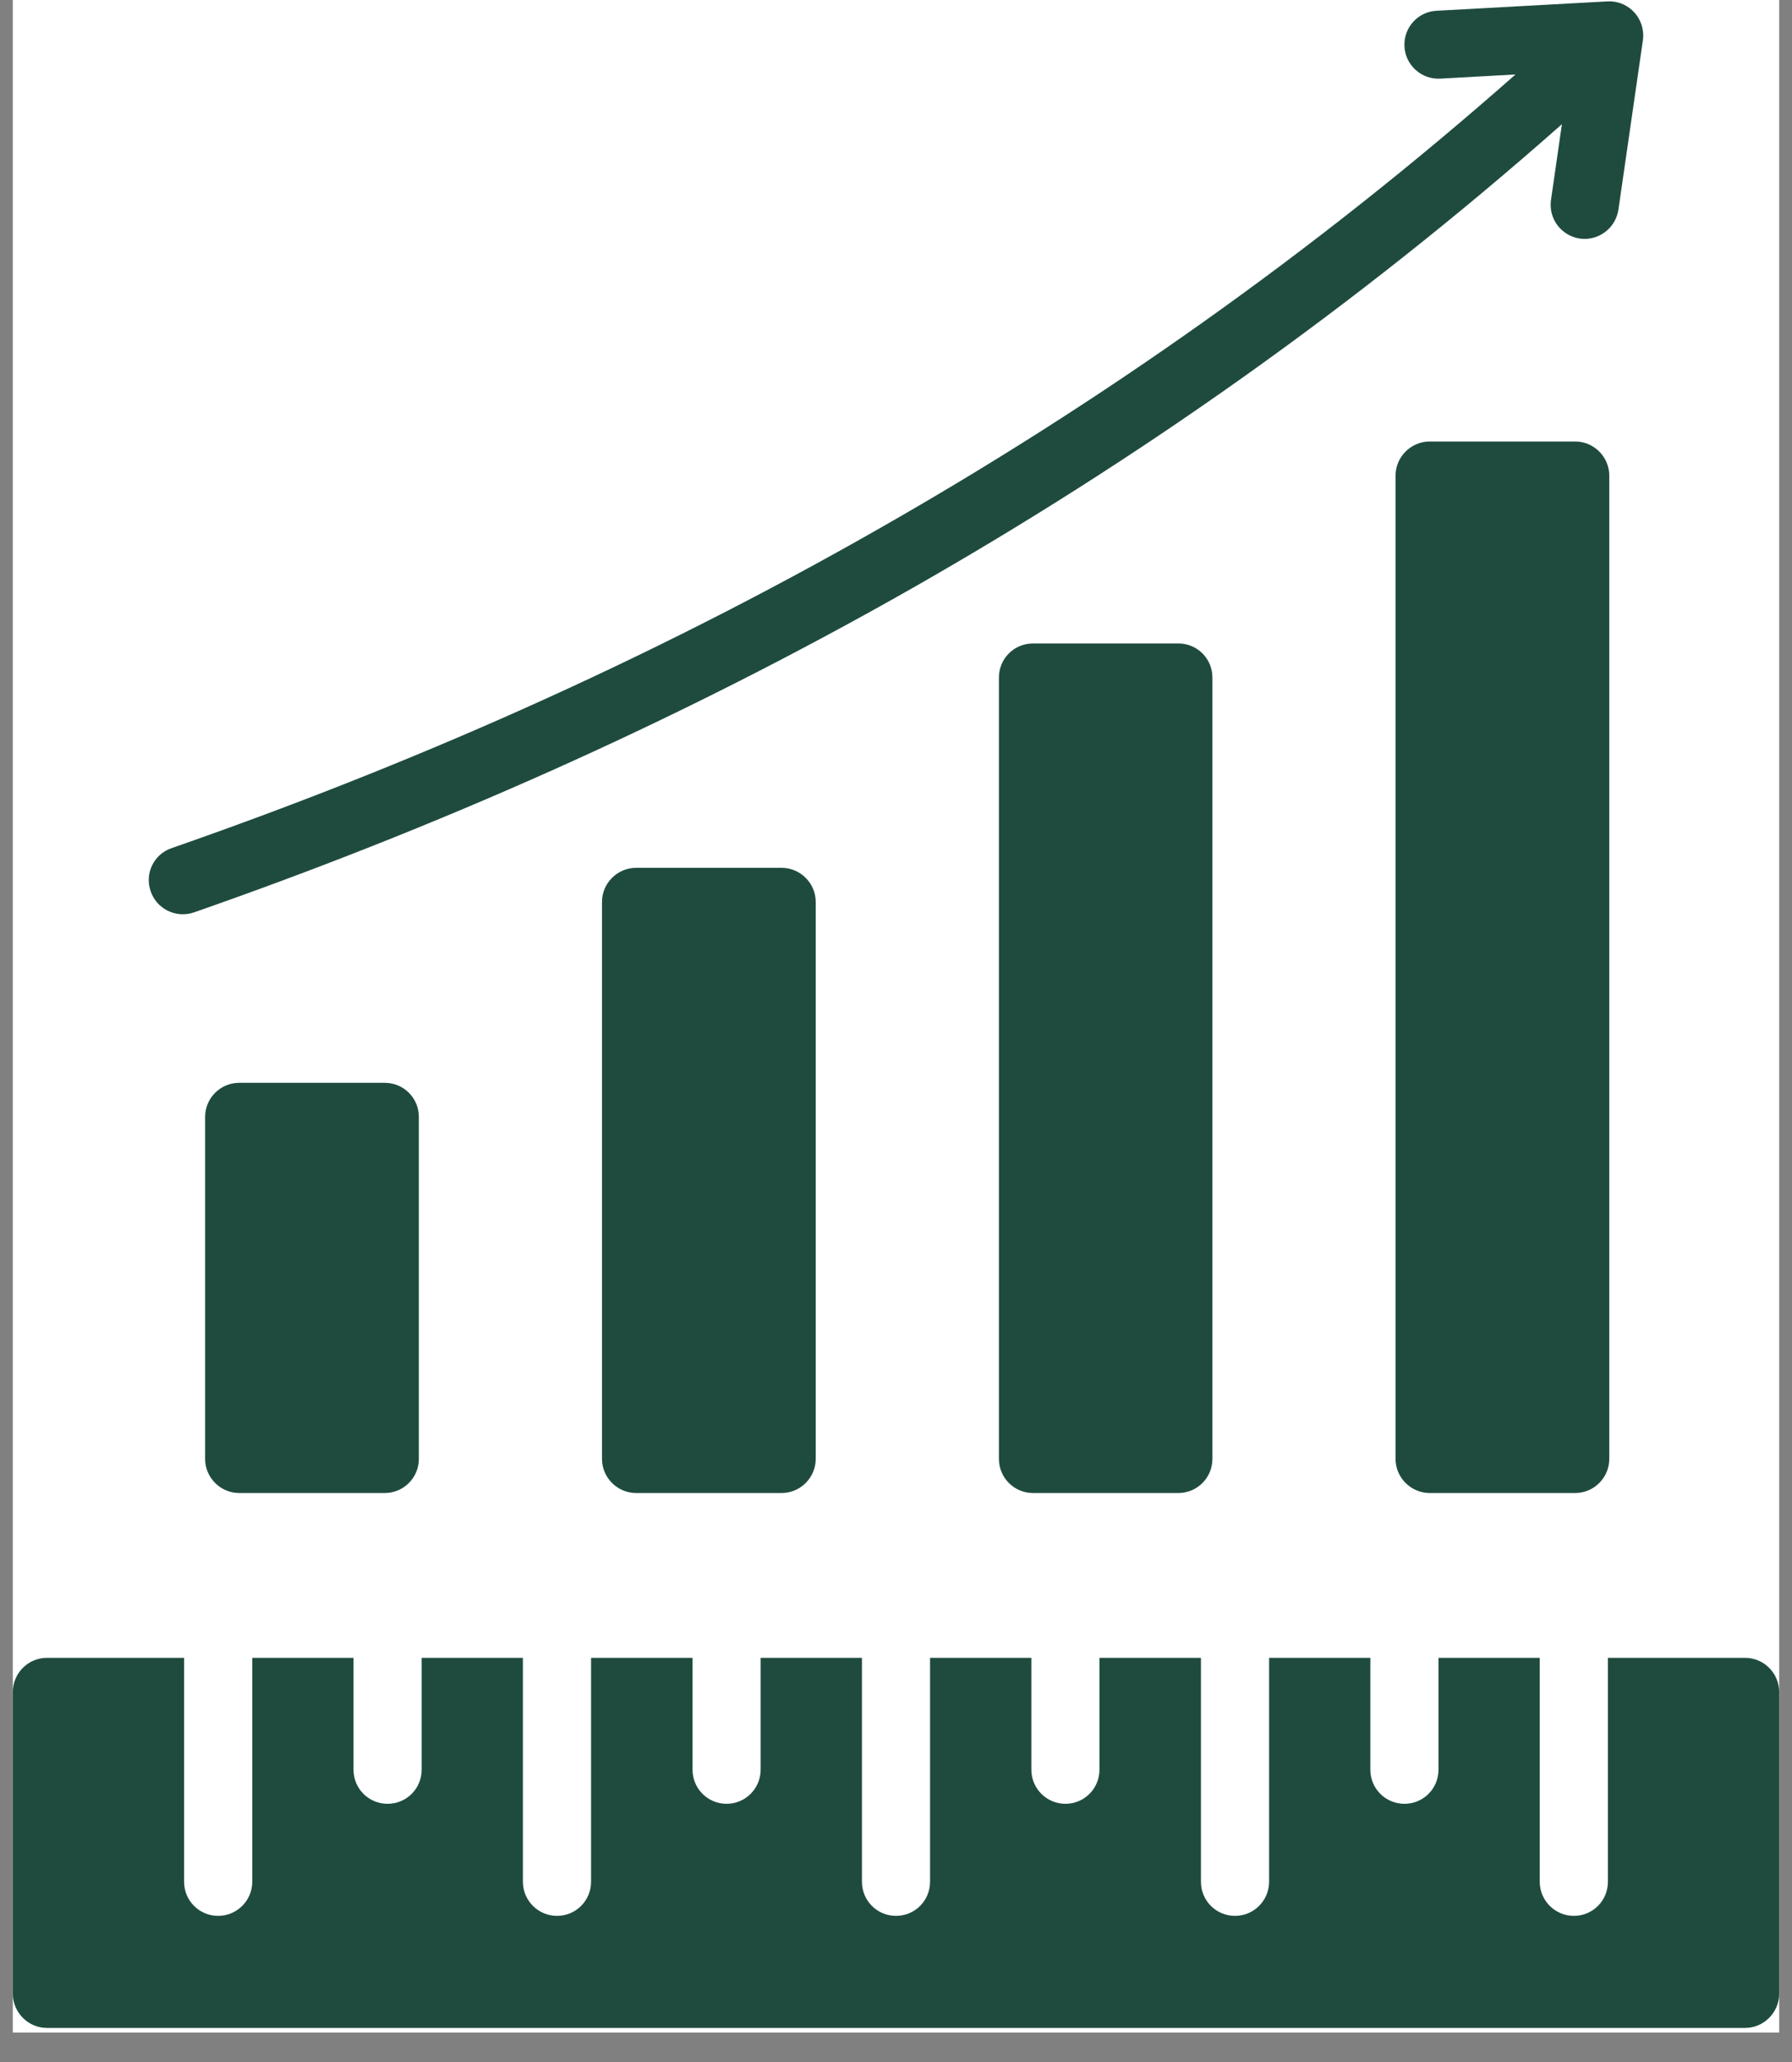 <svg xmlns="http://www.w3.org/2000/svg" xmlns:xlink="http://www.w3.org/1999/xlink" width="40" viewBox="0 0 30 34.5" height="46" preserveAspectRatio="xMidYMid meet"><rect x="0" y="0" width="30" height="34.5" fill="#808080" stroke="none"/><defs><clipPath id="f776cf7e4e"><path d="M 0.215 0 L 29.785 0 L 29.785 34.008 L 0.215 34.008 Z M 0.215 0 " clip-rule="nonzero"></path></clipPath><clipPath id="e0db2e9c78"><path d="M 0.215 0 L 29.785 0 L 29.785 34 L 0.215 34 Z M 0.215 0 " clip-rule="nonzero"></path></clipPath></defs><g clip-path="url(#f776cf7e4e)"><path fill="#ffffff" d="M 0.215 0 L 29.785 0 L 29.785 34.008 L 0.215 34.008 Z M 0.215 0 " fill-opacity="1" fill-rule="nonzero"></path><path fill="#ffffff" d="M 0.215 0 L 29.785 0 L 29.785 34.008 L 0.215 34.008 Z M 0.215 0 " fill-opacity="1" fill-rule="nonzero"></path></g><g clip-path="url(#e0db2e9c78)"><path fill="#1f4b3f" d="M 19.727 10.766 L 17.293 10.766 C 16.977 10.766 16.723 11.02 16.723 11.336 L 16.723 24.41 C 16.723 24.723 16.977 24.98 17.293 24.98 L 19.727 24.98 C 20.043 24.98 20.297 24.723 20.297 24.41 L 20.297 11.336 C 20.297 11.02 20.043 10.766 19.727 10.766 Z M 0.785 27.738 L 3.082 27.738 L 3.082 31.484 C 3.082 31.801 3.336 32.055 3.652 32.055 C 3.965 32.055 4.223 31.801 4.223 31.484 L 4.223 27.738 L 5.918 27.738 L 5.918 29.609 C 5.918 29.926 6.172 30.18 6.488 30.18 C 6.805 30.18 7.059 29.926 7.059 29.609 L 7.059 27.738 L 8.754 27.738 L 8.754 31.484 C 8.754 31.801 9.012 32.055 9.324 32.055 C 9.641 32.055 9.895 31.801 9.895 31.484 L 9.895 27.738 L 11.594 27.738 L 11.594 29.609 C 11.594 29.926 11.848 30.18 12.164 30.18 C 12.477 30.18 12.734 29.926 12.734 29.609 L 12.734 27.738 L 14.43 27.738 L 14.43 31.484 C 14.43 31.801 14.684 32.055 15 32.055 C 15.316 32.055 15.57 31.801 15.57 31.484 L 15.57 27.738 L 17.266 27.738 L 17.266 29.609 C 17.266 29.926 17.523 30.18 17.836 30.18 C 18.152 30.18 18.406 29.926 18.406 29.609 L 18.406 27.738 L 20.105 27.738 L 20.105 31.484 C 20.105 31.801 20.359 32.055 20.676 32.055 C 20.988 32.055 21.246 31.801 21.246 31.484 L 21.246 27.738 L 22.941 27.738 L 22.941 29.609 C 22.941 29.926 23.195 30.18 23.512 30.18 C 23.828 30.18 24.082 29.926 24.082 29.609 L 24.082 27.738 L 25.777 27.738 L 25.777 31.484 C 25.777 31.801 26.035 32.055 26.348 32.055 C 26.664 32.055 26.918 31.801 26.918 31.484 L 26.918 27.738 L 29.215 27.738 C 29.527 27.738 29.785 27.992 29.785 28.309 L 29.785 33.359 C 29.785 33.672 29.527 33.93 29.215 33.93 L 0.785 33.93 C 0.473 33.93 0.215 33.672 0.215 33.359 L 0.215 28.309 C 0.215 27.992 0.473 27.738 0.785 27.738 Z M 24.109 1.316 C 23.797 1.332 23.527 1.09 23.512 0.777 C 23.496 0.461 23.738 0.195 24.051 0.18 L 26.914 0.023 C 27.227 0.008 27.492 0.25 27.508 0.562 C 27.512 0.602 27.508 0.637 27.504 0.672 L 27.094 3.508 C 27.047 3.82 26.758 4.035 26.449 3.992 C 26.137 3.945 25.922 3.66 25.965 3.348 L 26.148 2.078 C 22.652 5.168 19 7.715 15.309 9.82 C 11.273 12.117 7.199 13.887 3.246 15.266 C 2.949 15.367 2.625 15.211 2.523 14.914 C 2.418 14.617 2.574 14.293 2.871 14.191 C 6.766 12.836 10.777 11.094 14.746 8.828 C 18.359 6.77 21.941 4.273 25.371 1.246 Z M 4.004 18.117 L 6.441 18.117 C 6.758 18.117 7.012 18.371 7.012 18.688 L 7.012 24.41 C 7.012 24.723 6.758 24.98 6.441 24.98 L 4.004 24.98 C 3.691 24.98 3.434 24.723 3.434 24.41 L 3.434 18.688 C 3.434 18.371 3.691 18.117 4.004 18.117 Z M 23.934 7.387 C 23.621 7.387 23.363 7.645 23.363 7.957 L 23.363 24.41 C 23.363 24.723 23.621 24.98 23.934 24.98 L 26.371 24.98 C 26.684 24.98 26.941 24.723 26.941 24.41 L 26.941 7.957 C 26.941 7.645 26.684 7.387 26.371 7.387 Z M 13.086 14.52 C 12.273 14.52 11.461 14.52 10.648 14.52 C 10.336 14.52 10.078 14.777 10.078 15.09 C 10.078 18.387 10.078 21.113 10.078 24.41 C 10.078 24.723 10.336 24.98 10.648 24.98 C 11.461 24.98 12.273 24.98 13.086 24.98 C 13.398 24.98 13.656 24.723 13.656 24.41 C 13.656 21.113 13.656 18.387 13.656 15.09 C 13.656 14.777 13.398 14.52 13.086 14.52 Z M 13.086 14.52 " fill-opacity="1" fill-rule="evenodd"></path></g></svg>